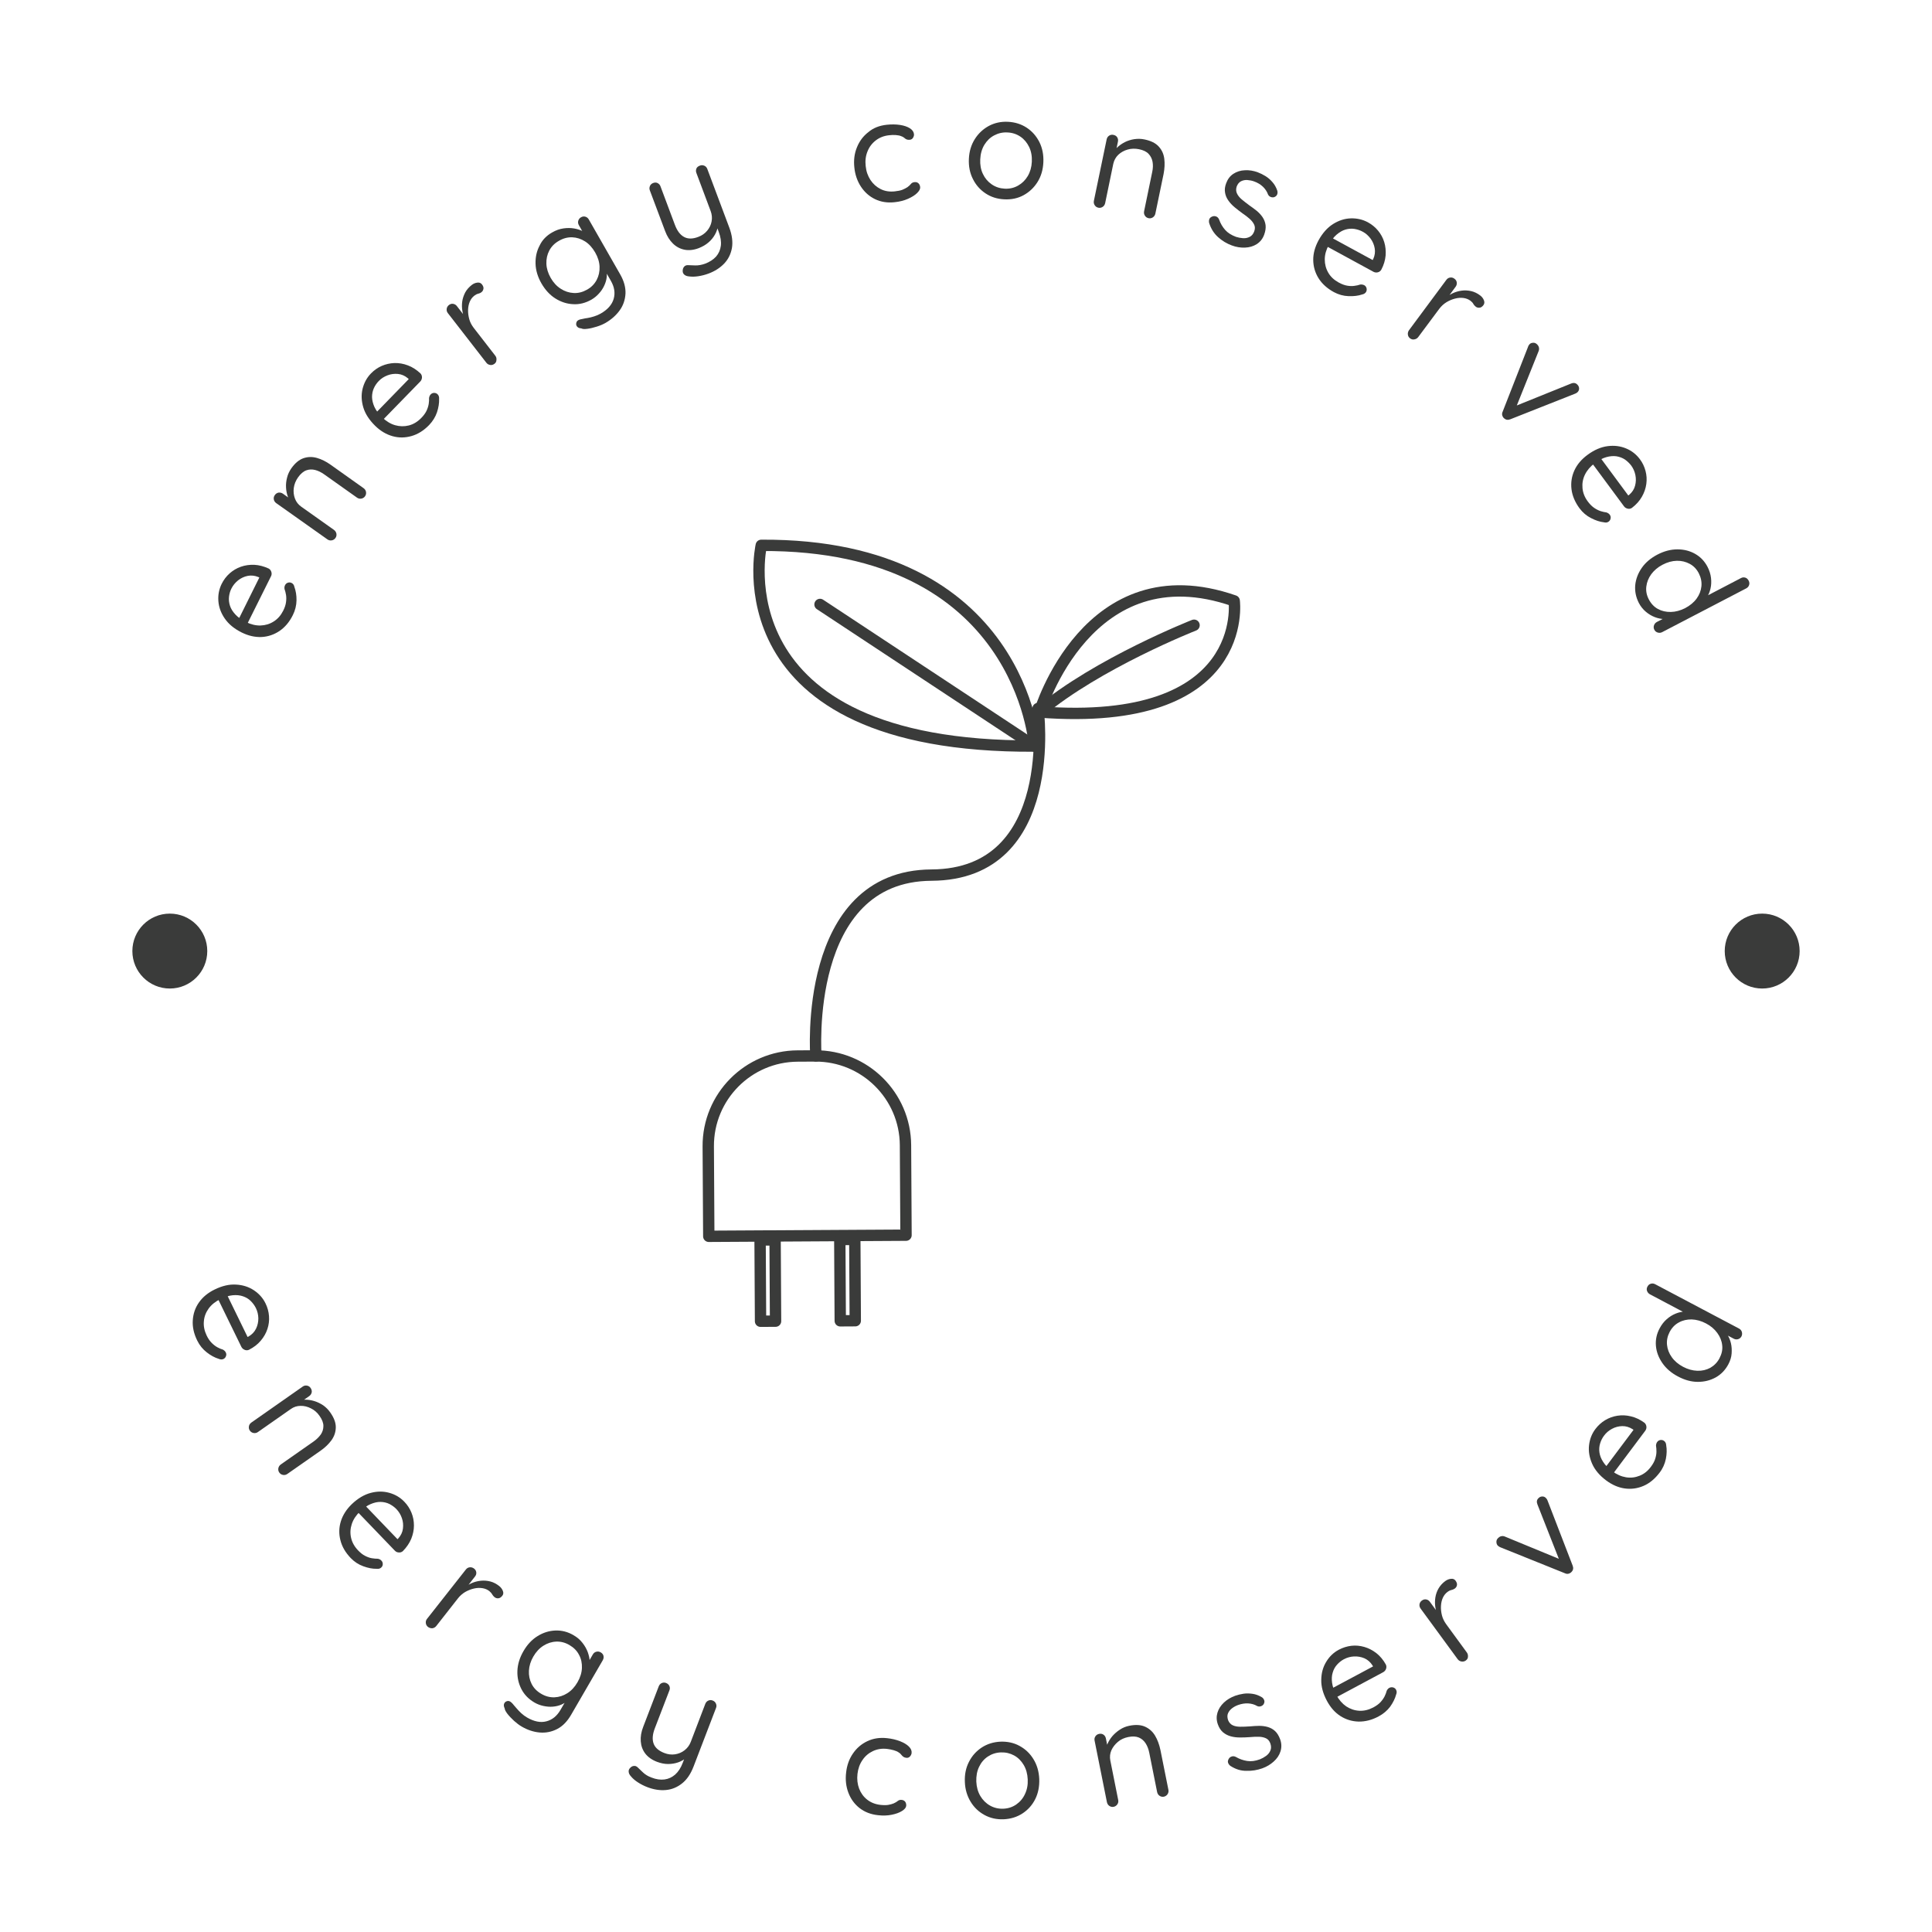 <svg xmlns="http://www.w3.org/2000/svg" xmlns:xlink="http://www.w3.org/1999/xlink" id="Layer_1" x="0px" y="0px" viewBox="0 0 221.28 221.28" style="enable-background:new 0 0 221.28 221.28;" xml:space="preserve">
<style type="text/css">
	.st0{fill:#3A3B3A;}
	.st1{fill:none;stroke:#3A3B3A;stroke-width:1.3;stroke-miterlimit:10;}
	.st2{fill:none;stroke:#3A3B3A;stroke-miterlimit:10;}
	.st3{fill:#3A3B3A;stroke:#3A3B3A;stroke-width:0.5;stroke-miterlimit:10;}
	.st4{fill:#3A3B3A;stroke:#3A3B3A;stroke-miterlimit:10;}
	.st5{fill:none;stroke:#3A3B3A;stroke-width:1.3;stroke-linecap:round;stroke-linejoin:round;stroke-miterlimit:10;}
</style>
<g>
	<circle class="st0" cx="19.45" cy="108.93" r="4.29"></circle>
	<circle class="st0" cx="201.83" cy="108.93" r="4.29"></circle>
	<g>
		<path class="st0" d="M33.54,70.45c-0.39,0.79-0.9,1.39-1.53,1.82c-0.63,0.42-1.31,0.65-2.06,0.69c-0.75,0.03-1.5-0.14-2.27-0.52    c-0.86-0.43-1.5-0.96-1.94-1.6c-0.44-0.64-0.68-1.31-0.73-2.01c-0.05-0.7,0.08-1.35,0.38-1.96c0.23-0.46,0.53-0.86,0.91-1.2    c0.38-0.33,0.8-0.59,1.29-0.76c0.48-0.17,1-0.24,1.54-0.22c0.54,0.03,1.09,0.17,1.65,0.43c0.15,0.09,0.25,0.22,0.3,0.39    c0.05,0.17,0.04,0.34-0.04,0.49l-2.9,5.82L27,71.59l2.82-5.68l0.09,0.34l-0.32-0.16c-0.42-0.17-0.83-0.21-1.23-0.13    s-0.77,0.26-1.09,0.51c-0.32,0.26-0.58,0.57-0.76,0.93c-0.15,0.29-0.24,0.61-0.28,0.95c-0.04,0.34,0,0.69,0.11,1.03    s0.32,0.68,0.62,1c0.29,0.32,0.7,0.6,1.21,0.86c0.57,0.28,1.13,0.42,1.68,0.4c0.55-0.02,1.05-0.17,1.5-0.46    c0.46-0.29,0.82-0.7,1.09-1.24c0.18-0.35,0.28-0.68,0.32-0.98c0.04-0.3,0.04-0.57,0-0.82c-0.04-0.25-0.1-0.47-0.17-0.67    c-0.03-0.17-0.01-0.32,0.06-0.45c0.07-0.14,0.17-0.23,0.32-0.28c0.15-0.05,0.29-0.04,0.43,0.03c0.17,0.08,0.28,0.24,0.32,0.46    c0.16,0.44,0.25,0.95,0.24,1.53C33.95,69.35,33.81,69.91,33.54,70.45z"></path>
		<path class="st0" d="M33.36,53.65c0.43-0.61,0.9-1,1.4-1.17c0.5-0.17,1.01-0.18,1.54-0.03c0.53,0.15,1.05,0.41,1.57,0.78    l3.77,2.68c0.15,0.11,0.25,0.25,0.28,0.43c0.03,0.18,0,0.34-0.11,0.5c-0.11,0.15-0.25,0.24-0.43,0.27    c-0.18,0.03-0.35-0.01-0.5-0.12l-3.75-2.66c-0.34-0.24-0.68-0.41-1.03-0.5c-0.35-0.09-0.69-0.08-1.02,0.04    c-0.33,0.12-0.65,0.39-0.94,0.8c-0.27,0.38-0.43,0.78-0.49,1.21c-0.06,0.43-0.01,0.84,0.13,1.22s0.38,0.69,0.72,0.93l3.75,2.66    c0.15,0.11,0.24,0.25,0.28,0.43c0.03,0.18,0,0.35-0.11,0.5c-0.11,0.15-0.25,0.24-0.43,0.27c-0.18,0.03-0.35-0.01-0.5-0.12    l-5.86-4.15c-0.15-0.11-0.24-0.25-0.27-0.43c-0.03-0.18,0.01-0.34,0.12-0.49c0.11-0.16,0.26-0.25,0.43-0.28    c0.17-0.02,0.34,0.02,0.49,0.12l0.95,0.68l0.11,0.48c-0.2-0.21-0.36-0.48-0.49-0.81c-0.12-0.33-0.19-0.68-0.21-1.06    c-0.02-0.38,0.02-0.75,0.12-1.13C32.97,54.32,33.14,53.97,33.36,53.65z"></path>
		<path class="st0" d="M49.15,48.68c-0.61,0.63-1.28,1.05-2.01,1.26c-0.73,0.21-1.45,0.22-2.17,0.02c-0.72-0.2-1.39-0.59-2-1.19    c-0.68-0.67-1.14-1.37-1.36-2.11c-0.22-0.74-0.25-1.45-0.08-2.14c0.17-0.68,0.49-1.27,0.96-1.75c0.36-0.37,0.77-0.66,1.23-0.86    c0.46-0.2,0.95-0.31,1.46-0.33c0.51-0.01,1.02,0.07,1.54,0.27c0.51,0.19,0.99,0.5,1.44,0.92c0.12,0.13,0.17,0.28,0.17,0.46    c-0.01,0.18-0.07,0.33-0.19,0.46l-4.54,4.66l-1.02-0.58l4.42-4.54l-0.02,0.35l-0.26-0.25c-0.34-0.29-0.72-0.46-1.14-0.5    c-0.41-0.04-0.81,0.01-1.2,0.16c-0.39,0.15-0.72,0.36-1,0.65c-0.23,0.24-0.42,0.51-0.56,0.82c-0.14,0.31-0.21,0.65-0.21,1.02    c0.01,0.36,0.1,0.74,0.28,1.14c0.18,0.39,0.48,0.79,0.89,1.19c0.46,0.44,0.95,0.74,1.47,0.89c0.53,0.15,1.05,0.16,1.57,0.03    c0.52-0.13,1-0.42,1.42-0.85c0.28-0.28,0.48-0.56,0.61-0.83c0.13-0.27,0.21-0.54,0.25-0.78s0.05-0.48,0.04-0.69    c0.03-0.17,0.09-0.31,0.19-0.41c0.11-0.11,0.24-0.17,0.39-0.17c0.16,0,0.29,0.05,0.4,0.16c0.13,0.13,0.19,0.31,0.17,0.53    c0.02,0.47-0.06,0.98-0.24,1.53C49.87,47.75,49.57,48.24,49.15,48.68z"></path>
		<path class="st0" d="M56.63,41.67c-0.15,0.11-0.31,0.16-0.49,0.13c-0.18-0.03-0.33-0.11-0.44-0.26l-4.4-5.67    c-0.12-0.15-0.16-0.31-0.14-0.49c0.02-0.18,0.11-0.32,0.25-0.44c0.16-0.12,0.32-0.17,0.49-0.14s0.32,0.11,0.43,0.26l1.33,1.72    l-0.37-0.15c-0.16-0.31-0.27-0.64-0.33-1c-0.06-0.36-0.07-0.72-0.02-1.09c0.05-0.36,0.17-0.71,0.34-1.04    c0.18-0.33,0.43-0.61,0.75-0.86c0.19-0.15,0.4-0.24,0.63-0.27c0.23-0.03,0.41,0.03,0.54,0.2c0.14,0.18,0.2,0.35,0.17,0.51    c-0.03,0.16-0.1,0.29-0.22,0.38c-0.11,0.09-0.24,0.15-0.38,0.18c-0.14,0.03-0.29,0.11-0.45,0.23c-0.22,0.17-0.39,0.39-0.51,0.67    c-0.12,0.28-0.19,0.6-0.2,0.96c-0.01,0.35,0.04,0.71,0.14,1.07s0.28,0.69,0.52,1l2.45,3.16c0.12,0.15,0.16,0.31,0.14,0.49    C56.86,41.41,56.78,41.56,56.63,41.67z"></path>
		<path class="st0" d="M63.26,26.61c0.42-0.24,0.84-0.39,1.28-0.45c0.43-0.06,0.84-0.06,1.23,0.01c0.39,0.07,0.72,0.18,1.01,0.33    s0.49,0.34,0.61,0.54l-0.38-0.01l-0.71-1.24c-0.09-0.16-0.12-0.33-0.07-0.5s0.15-0.31,0.31-0.4c0.17-0.1,0.34-0.12,0.51-0.07    c0.17,0.05,0.3,0.16,0.39,0.32l3.58,6.26c0.45,0.78,0.65,1.52,0.62,2.23c-0.04,0.7-0.25,1.34-0.66,1.91    c-0.41,0.57-0.95,1.05-1.62,1.44c-0.28,0.16-0.62,0.31-1.01,0.43c-0.39,0.12-0.75,0.21-1.08,0.25c-0.33,0.04-0.56,0.03-0.69-0.05    c-0.2-0.01-0.35-0.07-0.45-0.17s-0.15-0.22-0.14-0.36c0.02-0.19,0.09-0.32,0.23-0.4c0.13-0.08,0.33-0.13,0.59-0.17    c0.11-0.03,0.28-0.06,0.5-0.09s0.46-0.1,0.73-0.18c0.27-0.08,0.52-0.19,0.75-0.32c0.81-0.46,1.31-1.03,1.5-1.7    c0.19-0.67,0.08-1.35-0.32-2.05l-0.76-1.33l0.2-0.02c0.09,0.3,0.12,0.61,0.08,0.94s-0.14,0.65-0.29,0.97    c-0.15,0.32-0.35,0.62-0.61,0.9c-0.25,0.28-0.54,0.51-0.85,0.69c-0.67,0.38-1.36,0.56-2.08,0.52c-0.72-0.03-1.4-0.25-2.04-0.65    c-0.64-0.4-1.17-0.98-1.6-1.72c-0.43-0.75-0.66-1.51-0.68-2.27c-0.02-0.76,0.13-1.45,0.47-2.08C62.1,27.49,62.6,26.98,63.26,26.61    z M64.02,27.58c-0.5,0.28-0.86,0.65-1.11,1.12c-0.24,0.46-0.35,0.96-0.33,1.51c0.02,0.54,0.19,1.09,0.5,1.63    c0.3,0.52,0.68,0.94,1.14,1.23c0.46,0.3,0.95,0.46,1.48,0.49c0.52,0.03,1.03-0.1,1.53-0.38c0.5-0.28,0.86-0.65,1.11-1.12    c0.24-0.46,0.35-0.96,0.33-1.51c-0.02-0.54-0.19-1.09-0.5-1.63c-0.32-0.55-0.7-0.98-1.16-1.27c-0.46-0.29-0.95-0.45-1.46-0.47    C65.02,27.16,64.52,27.29,64.02,27.58z"></path>
		<path class="st0" d="M80.16,18.97c0.17-0.07,0.34-0.06,0.51,0.01c0.16,0.07,0.28,0.2,0.34,0.37l2.52,6.72    c0.32,0.86,0.42,1.64,0.3,2.34c-0.13,0.7-0.42,1.29-0.89,1.78c-0.47,0.49-1.06,0.87-1.78,1.14c-0.4,0.15-0.8,0.25-1.2,0.31    c-0.4,0.06-0.74,0.06-1.03,0.02c-0.23-0.02-0.41-0.08-0.54-0.19c-0.13-0.11-0.2-0.25-0.2-0.43c0-0.21,0.06-0.38,0.17-0.5    c0.11-0.12,0.26-0.18,0.44-0.17c0.19,0.01,0.47,0.02,0.83,0.03c0.36,0.01,0.74-0.06,1.13-0.2c0.53-0.2,0.95-0.48,1.26-0.82    c0.3-0.35,0.48-0.76,0.54-1.23c0.06-0.47-0.02-1-0.24-1.59l-0.41-1.1l0.33,0.32c-0.04,0.38-0.16,0.74-0.35,1.08    c-0.19,0.34-0.44,0.65-0.75,0.91c-0.31,0.27-0.68,0.48-1.11,0.65c-0.58,0.22-1.13,0.28-1.63,0.18c-0.5-0.1-0.94-0.33-1.32-0.7    c-0.38-0.37-0.68-0.84-0.9-1.43l-1.75-4.66c-0.07-0.17-0.06-0.34,0.01-0.51c0.07-0.16,0.2-0.28,0.37-0.34    c0.18-0.07,0.36-0.07,0.51,0.01s0.27,0.2,0.33,0.38l1.64,4.38c0.26,0.7,0.61,1.17,1.06,1.41c0.44,0.24,0.99,0.24,1.63-0.01    c0.41-0.15,0.75-0.39,1.01-0.7c0.26-0.31,0.44-0.67,0.51-1.06c0.08-0.4,0.04-0.79-0.1-1.18l-1.64-4.38c-0.07-0.17-0.06-0.34,0-0.5    S79.97,19.04,80.16,18.97z"></path>
		<path class="st0" d="M101.56,14.29c0.56-0.06,1.07-0.05,1.53,0.02s0.83,0.2,1.12,0.38c0.28,0.18,0.44,0.4,0.47,0.66    c0.02,0.14-0.02,0.28-0.1,0.42s-0.21,0.22-0.38,0.24c-0.14,0.01-0.26,0-0.36-0.04c-0.1-0.04-0.19-0.11-0.28-0.19    c-0.09-0.08-0.21-0.14-0.36-0.19c-0.14-0.06-0.34-0.1-0.59-0.12c-0.25-0.02-0.51-0.01-0.77,0.02c-0.59,0.06-1.1,0.26-1.53,0.59    c-0.43,0.33-0.75,0.75-0.95,1.26c-0.21,0.51-0.28,1.07-0.21,1.68c0.06,0.61,0.25,1.14,0.55,1.6c0.3,0.45,0.69,0.8,1.17,1.04    c0.48,0.24,1.01,0.32,1.6,0.26c0.38-0.04,0.68-0.1,0.9-0.19s0.4-0.19,0.56-0.29c0.17-0.13,0.31-0.25,0.4-0.37    c0.09-0.12,0.23-0.19,0.42-0.21c0.19-0.02,0.33,0.03,0.45,0.14c0.11,0.11,0.17,0.25,0.19,0.43c0.02,0.2-0.09,0.42-0.34,0.67    c-0.25,0.25-0.6,0.47-1.05,0.67c-0.45,0.2-0.96,0.33-1.54,0.39c-0.83,0.09-1.58-0.03-2.24-0.35c-0.66-0.32-1.2-0.8-1.62-1.44    c-0.41-0.63-0.67-1.37-0.75-2.2c-0.09-0.83,0.01-1.6,0.3-2.3c0.28-0.7,0.72-1.29,1.31-1.74    C100.02,14.65,100.73,14.38,101.56,14.29z"></path>
		<path class="st0" d="M119.5,18.59c-0.04,0.86-0.26,1.61-0.67,2.26s-0.94,1.15-1.6,1.51s-1.4,0.51-2.21,0.47    c-0.8-0.04-1.51-0.26-2.14-0.68c-0.62-0.41-1.11-0.96-1.45-1.65c-0.35-0.69-0.5-1.46-0.46-2.31c0.04-0.86,0.27-1.61,0.68-2.26    c0.41-0.65,0.95-1.15,1.61-1.51c0.66-0.35,1.39-0.51,2.19-0.47c0.81,0.04,1.53,0.27,2.15,0.68c0.62,0.41,1.1,0.96,1.45,1.65    C119.39,16.97,119.54,17.74,119.5,18.59z M118.18,18.53c0.03-0.64-0.07-1.2-0.31-1.7c-0.24-0.49-0.57-0.89-1-1.18    s-0.93-0.46-1.49-0.48c-0.55-0.03-1.05,0.09-1.52,0.34s-0.83,0.61-1.12,1.08c-0.28,0.47-0.44,1.02-0.47,1.66    c-0.03,0.62,0.07,1.19,0.31,1.68c0.23,0.49,0.57,0.89,1.01,1.19c0.44,0.3,0.93,0.46,1.48,0.49c0.56,0.03,1.07-0.09,1.53-0.35    c0.46-0.26,0.83-0.62,1.11-1.09S118.15,19.15,118.18,18.53z"></path>
		<path class="st0" d="M131.08,15.97c0.73,0.15,1.28,0.42,1.63,0.81c0.36,0.39,0.57,0.85,0.64,1.4c0.07,0.54,0.04,1.12-0.08,1.75    l-0.94,4.53c-0.04,0.18-0.13,0.33-0.28,0.43c-0.15,0.1-0.32,0.14-0.5,0.1c-0.18-0.04-0.32-0.13-0.42-0.29    c-0.1-0.15-0.13-0.32-0.09-0.51l0.93-4.5c0.09-0.41,0.1-0.79,0.04-1.14s-0.21-0.66-0.45-0.92c-0.24-0.26-0.61-0.44-1.11-0.54    c-0.45-0.09-0.89-0.08-1.3,0.04c-0.42,0.12-0.77,0.32-1.07,0.6c-0.29,0.28-0.48,0.63-0.57,1.03l-0.93,4.5    c-0.04,0.18-0.13,0.33-0.28,0.43c-0.15,0.1-0.32,0.14-0.5,0.1s-0.32-0.13-0.42-0.29c-0.1-0.15-0.13-0.32-0.09-0.51l1.46-7.03    c0.04-0.18,0.13-0.32,0.28-0.42s0.32-0.13,0.5-0.09c0.19,0.04,0.34,0.13,0.43,0.28s0.12,0.31,0.08,0.5l-0.24,1.15l-0.4,0.29    c0.11-0.27,0.29-0.52,0.55-0.77c0.25-0.24,0.55-0.45,0.88-0.62c0.34-0.17,0.7-0.28,1.08-0.34    C130.31,15.88,130.7,15.89,131.08,15.97z"></path>
		<path class="st0" d="M138.49,25.54c-0.04-0.17-0.03-0.32,0.03-0.47c0.07-0.14,0.2-0.24,0.41-0.3c0.13-0.03,0.26-0.02,0.4,0.04    c0.13,0.06,0.23,0.17,0.3,0.34c0.16,0.45,0.39,0.84,0.69,1.18c0.3,0.34,0.71,0.6,1.25,0.8c0.25,0.08,0.51,0.13,0.79,0.15    c0.27,0.02,0.53-0.03,0.77-0.15c0.24-0.12,0.41-0.33,0.52-0.63c0.11-0.29,0.1-0.55-0.01-0.78c-0.11-0.23-0.29-0.46-0.53-0.67    s-0.51-0.42-0.81-0.62c-0.3-0.22-0.6-0.45-0.89-0.69c-0.29-0.24-0.53-0.5-0.72-0.77c-0.2-0.28-0.33-0.58-0.38-0.91    c-0.06-0.33-0.02-0.69,0.13-1.08c0.17-0.46,0.44-0.82,0.82-1.07c0.38-0.25,0.82-0.39,1.31-0.41c0.5-0.03,1,0.05,1.5,0.24    c0.29,0.11,0.58,0.25,0.87,0.43s0.56,0.41,0.79,0.68c0.24,0.27,0.42,0.58,0.55,0.95c0.05,0.14,0.06,0.29,0.01,0.44    c-0.05,0.16-0.17,0.27-0.35,0.34c-0.14,0.04-0.28,0.03-0.42-0.03c-0.14-0.06-0.23-0.16-0.29-0.28c-0.12-0.34-0.32-0.63-0.59-0.89    c-0.27-0.26-0.61-0.46-1-0.6c-0.25-0.09-0.5-0.14-0.77-0.16c-0.26-0.02-0.51,0.03-0.73,0.14s-0.39,0.32-0.5,0.61    c-0.09,0.28-0.08,0.54,0.03,0.78c0.11,0.24,0.29,0.47,0.55,0.69c0.26,0.22,0.55,0.44,0.87,0.68c0.3,0.2,0.58,0.42,0.85,0.63    c0.26,0.22,0.49,0.46,0.67,0.73c0.18,0.27,0.29,0.56,0.34,0.89c0.04,0.33-0.01,0.7-0.16,1.11c-0.17,0.47-0.46,0.83-0.85,1.08    c-0.39,0.25-0.84,0.38-1.35,0.4c-0.5,0.02-1.01-0.06-1.51-0.25c-0.57-0.21-1.09-0.52-1.56-0.94    C139.04,26.74,138.7,26.2,138.49,25.54z"></path>
		<path class="st0" d="M152.78,33.46c-0.77-0.42-1.36-0.95-1.76-1.59c-0.4-0.64-0.6-1.34-0.61-2.08c-0.01-0.75,0.2-1.5,0.6-2.25    c0.46-0.84,1.01-1.46,1.67-1.88c0.66-0.41,1.33-0.63,2.04-0.65c0.7-0.02,1.35,0.13,1.95,0.45c0.45,0.25,0.84,0.56,1.16,0.95    c0.32,0.39,0.56,0.82,0.71,1.31c0.15,0.49,0.2,1.01,0.16,1.55c-0.05,0.54-0.21,1.09-0.5,1.63c-0.09,0.15-0.23,0.25-0.4,0.29    c-0.17,0.04-0.34,0.02-0.49-0.06l-5.71-3.11l0.28-1.14l5.57,3.03l-0.34,0.08l0.17-0.32c0.19-0.41,0.24-0.82,0.17-1.23    c-0.07-0.41-0.23-0.78-0.47-1.11c-0.25-0.33-0.54-0.6-0.9-0.79c-0.29-0.16-0.6-0.26-0.94-0.32c-0.34-0.05-0.68-0.03-1.03,0.07    c-0.35,0.1-0.69,0.3-1.02,0.58c-0.33,0.28-0.63,0.68-0.9,1.18c-0.3,0.56-0.46,1.11-0.46,1.66c0,0.55,0.13,1.05,0.4,1.52    c0.27,0.47,0.67,0.84,1.2,1.13c0.35,0.19,0.67,0.31,0.97,0.36c0.3,0.05,0.57,0.06,0.82,0.02c0.25-0.03,0.47-0.08,0.67-0.15    c0.17-0.02,0.32,0.01,0.45,0.07c0.14,0.07,0.22,0.18,0.27,0.33c0.04,0.15,0.03,0.29-0.04,0.43c-0.09,0.16-0.25,0.27-0.47,0.31    c-0.44,0.15-0.95,0.21-1.54,0.19C153.86,33.9,153.31,33.74,152.78,33.46z"></path>
		<path class="st0" d="M161.51,38.76c-0.15-0.11-0.24-0.26-0.26-0.44c-0.02-0.18,0.02-0.35,0.13-0.5l4.28-5.77    c0.11-0.15,0.26-0.24,0.43-0.26c0.18-0.03,0.34,0.02,0.49,0.13c0.16,0.12,0.25,0.26,0.27,0.44c0.02,0.17-0.02,0.33-0.13,0.48    l-1.29,1.75l0.05-0.4c0.25-0.23,0.55-0.43,0.88-0.59c0.33-0.16,0.68-0.26,1.04-0.31c0.36-0.05,0.73-0.03,1.09,0.05    c0.36,0.08,0.71,0.25,1.03,0.49c0.19,0.14,0.34,0.32,0.43,0.54c0.09,0.21,0.08,0.4-0.04,0.57c-0.14,0.19-0.29,0.29-0.45,0.3    c-0.16,0.02-0.31-0.02-0.43-0.11c-0.11-0.09-0.21-0.19-0.28-0.32c-0.07-0.13-0.18-0.25-0.34-0.37c-0.22-0.16-0.48-0.27-0.79-0.31    c-0.3-0.04-0.63-0.02-0.97,0.07c-0.35,0.09-0.68,0.23-0.99,0.42c-0.32,0.2-0.59,0.45-0.83,0.77l-2.39,3.21    c-0.11,0.15-0.26,0.24-0.44,0.27C161.83,38.91,161.66,38.87,161.51,38.76z"></path>
		<path class="st0" d="M176.07,39.46c0.09,0.09,0.16,0.21,0.19,0.34c0.03,0.14,0.02,0.27-0.03,0.4l-2.6,6.48l-0.28-0.09l6.59-2.66    c0.29-0.12,0.54-0.08,0.73,0.13c0.12,0.12,0.18,0.26,0.19,0.42c0.01,0.16-0.05,0.3-0.16,0.42c-0.05,0.05-0.1,0.09-0.15,0.12    c-0.05,0.03-0.11,0.06-0.15,0.07l-7.41,2.93c-0.28,0.11-0.52,0.07-0.71-0.1c-0.11-0.09-0.18-0.21-0.22-0.35    c-0.04-0.14-0.02-0.28,0.05-0.43l2.9-7.41c0.01-0.05,0.04-0.09,0.06-0.15c0.03-0.05,0.07-0.1,0.12-0.16    c0.1-0.1,0.24-0.16,0.41-0.16C175.76,39.24,175.92,39.31,176.07,39.46z"></path>
		<path class="st0" d="M180.91,58.22c-0.52-0.71-0.83-1.44-0.92-2.19c-0.09-0.75,0.02-1.47,0.33-2.15c0.31-0.68,0.81-1.27,1.5-1.78    c0.77-0.57,1.54-0.9,2.3-1c0.77-0.1,1.47-0.01,2.12,0.26s1.17,0.68,1.58,1.23c0.31,0.41,0.52,0.86,0.65,1.35    c0.13,0.49,0.16,0.98,0.09,1.49c-0.07,0.51-0.24,1-0.51,1.47c-0.27,0.47-0.65,0.9-1.14,1.27c-0.15,0.1-0.31,0.13-0.48,0.09    s-0.32-0.12-0.42-0.26l-3.87-5.23l0.74-0.91l3.77,5.1l-0.34-0.07l0.29-0.22c0.34-0.29,0.57-0.64,0.67-1.04    c0.11-0.4,0.12-0.8,0.04-1.21c-0.08-0.4-0.24-0.77-0.48-1.1c-0.2-0.26-0.44-0.49-0.72-0.69c-0.29-0.19-0.61-0.31-0.97-0.37    c-0.36-0.05-0.75-0.02-1.17,0.1c-0.42,0.12-0.86,0.35-1.32,0.69c-0.51,0.38-0.88,0.82-1.12,1.31c-0.24,0.49-0.33,1.01-0.28,1.55    c0.05,0.54,0.25,1.05,0.61,1.53c0.24,0.32,0.48,0.56,0.73,0.73c0.25,0.17,0.49,0.29,0.73,0.37c0.24,0.08,0.46,0.12,0.67,0.15    c0.17,0.06,0.29,0.14,0.38,0.26c0.09,0.12,0.13,0.26,0.1,0.42c-0.02,0.15-0.1,0.28-0.22,0.37c-0.15,0.11-0.33,0.14-0.55,0.08    c-0.46-0.05-0.95-0.21-1.47-0.48C181.71,59.08,181.27,58.7,180.91,58.22z"></path>
		<path class="st0" d="M200.28,66.5c0.09,0.17,0.11,0.35,0.05,0.51c-0.05,0.17-0.17,0.29-0.33,0.38l-9.62,5.01    c-0.17,0.09-0.34,0.1-0.51,0.05c-0.17-0.05-0.31-0.16-0.39-0.32c-0.09-0.17-0.1-0.33-0.04-0.51c0.06-0.17,0.17-0.3,0.34-0.39    l1.39-0.72l0.25,0.22c-0.23,0.12-0.52,0.18-0.85,0.17c-0.33-0.01-0.68-0.08-1.04-0.22c-0.36-0.14-0.7-0.34-1.02-0.61    c-0.32-0.27-0.59-0.6-0.8-1c-0.34-0.66-0.48-1.34-0.42-2.05c0.07-0.7,0.32-1.36,0.75-1.98c0.43-0.62,1.03-1.12,1.79-1.52    c0.77-0.4,1.53-0.6,2.29-0.6c0.75,0,1.43,0.17,2.04,0.52c0.61,0.35,1.08,0.84,1.42,1.5c0.21,0.41,0.34,0.83,0.39,1.25    c0.05,0.43,0.03,0.84-0.06,1.23c-0.09,0.39-0.24,0.74-0.44,1.04c-0.2,0.3-0.45,0.52-0.73,0.67l-0.11-0.43l4.77-2.49    c0.17-0.09,0.33-0.1,0.5-0.05S200.19,66.34,200.28,66.5z M188.84,68.64c0.26,0.5,0.61,0.87,1.05,1.11    c0.44,0.24,0.93,0.35,1.48,0.34c0.54-0.01,1.09-0.16,1.64-0.44c0.55-0.29,0.99-0.65,1.31-1.09c0.32-0.44,0.5-0.91,0.55-1.41    s-0.05-1-0.3-1.49c-0.25-0.48-0.59-0.84-1.04-1.08s-0.93-0.36-1.47-0.35c-0.54,0.01-1.09,0.16-1.64,0.45    c-0.54,0.28-0.96,0.64-1.29,1.08c-0.32,0.44-0.51,0.91-0.57,1.42C188.5,67.67,188.59,68.16,188.84,68.64z"></path>
	</g>
	<g>
		<path class="st0" d="M22.59,153.54c-0.39-0.79-0.56-1.56-0.51-2.32c0.05-0.76,0.28-1.44,0.71-2.05c0.43-0.61,1.03-1.11,1.8-1.48    c0.86-0.42,1.67-0.61,2.45-0.56c0.77,0.04,1.45,0.26,2.04,0.65c0.58,0.39,1.03,0.88,1.33,1.5c0.23,0.46,0.36,0.95,0.4,1.45    s-0.02,1-0.18,1.48c-0.16,0.49-0.42,0.94-0.77,1.35c-0.35,0.42-0.8,0.76-1.35,1.04c-0.16,0.07-0.33,0.07-0.49,0    c-0.17-0.07-0.29-0.18-0.37-0.33l-2.85-5.84l0.89-0.77l2.78,5.7l-0.32-0.13l0.33-0.16c0.39-0.23,0.67-0.53,0.85-0.9    c0.18-0.37,0.26-0.77,0.26-1.18c-0.01-0.41-0.1-0.8-0.28-1.17c-0.15-0.3-0.34-0.56-0.59-0.81s-0.54-0.42-0.89-0.54    c-0.35-0.12-0.73-0.16-1.17-0.12c-0.43,0.04-0.9,0.19-1.42,0.44c-0.57,0.28-1.02,0.64-1.34,1.08c-0.32,0.44-0.51,0.93-0.55,1.47    c-0.05,0.54,0.06,1.08,0.32,1.62c0.17,0.36,0.37,0.64,0.58,0.85c0.21,0.21,0.43,0.38,0.65,0.5c0.22,0.12,0.43,0.21,0.64,0.27    c0.15,0.09,0.26,0.19,0.32,0.32c0.07,0.14,0.08,0.28,0.02,0.43c-0.05,0.15-0.15,0.25-0.28,0.32c-0.17,0.08-0.35,0.07-0.56-0.02    c-0.45-0.14-0.9-0.38-1.36-0.74C23.22,154.53,22.86,154.09,22.59,153.54z"></path>
		<path class="st0" d="M37.83,161.78c0.43,0.61,0.64,1.18,0.63,1.71c-0.01,0.53-0.17,1.01-0.49,1.46c-0.32,0.44-0.74,0.85-1.26,1.21    l-3.79,2.65c-0.15,0.11-0.32,0.15-0.5,0.12c-0.18-0.03-0.32-0.12-0.43-0.27c-0.11-0.15-0.14-0.32-0.11-0.5    c0.04-0.18,0.13-0.32,0.28-0.43l3.76-2.63c0.34-0.24,0.61-0.51,0.82-0.8c0.2-0.29,0.3-0.62,0.3-0.98s-0.15-0.74-0.44-1.15    c-0.26-0.38-0.59-0.67-0.98-0.86c-0.39-0.2-0.78-0.3-1.19-0.29c-0.41,0-0.78,0.12-1.12,0.36l-3.76,2.63    c-0.15,0.11-0.32,0.15-0.5,0.12c-0.18-0.03-0.32-0.12-0.43-0.27c-0.11-0.15-0.14-0.32-0.11-0.5s0.13-0.32,0.28-0.43l5.88-4.12    c0.15-0.11,0.32-0.14,0.49-0.11c0.17,0.03,0.32,0.12,0.42,0.28c0.11,0.16,0.15,0.33,0.12,0.5c-0.04,0.17-0.13,0.31-0.28,0.42    l-0.96,0.67L34,160.5c0.27-0.12,0.57-0.18,0.93-0.19c0.35,0,0.71,0.05,1.07,0.16c0.36,0.11,0.7,0.28,1.02,0.49    C37.33,161.18,37.61,161.46,37.83,161.78z"></path>
		<path class="st0" d="M40.18,178.46c-0.61-0.63-1.01-1.32-1.19-2.05c-0.19-0.73-0.17-1.46,0.05-2.17c0.22-0.71,0.64-1.37,1.25-1.96    c0.69-0.66,1.41-1.09,2.16-1.29s1.46-0.2,2.14-0.01c0.68,0.19,1.25,0.53,1.72,1.02c0.36,0.37,0.63,0.79,0.82,1.26    c0.19,0.47,0.28,0.95,0.28,1.47c0,0.51-0.11,1.02-0.31,1.52c-0.21,0.5-0.53,0.97-0.96,1.41c-0.13,0.11-0.29,0.17-0.47,0.15    c-0.18-0.01-0.33-0.08-0.45-0.21l-4.51-4.69l0.61-1l4.39,4.57l-0.35-0.03l0.26-0.25c0.3-0.34,0.48-0.71,0.53-1.12    c0.05-0.41,0.02-0.81-0.12-1.2c-0.13-0.39-0.34-0.73-0.62-1.03c-0.23-0.24-0.5-0.43-0.8-0.59c-0.31-0.15-0.64-0.23-1.01-0.24    c-0.37-0.01-0.75,0.08-1.15,0.25c-0.4,0.17-0.8,0.45-1.22,0.85c-0.46,0.44-0.77,0.92-0.94,1.44c-0.17,0.52-0.2,1.04-0.08,1.57    c0.12,0.53,0.39,1.01,0.8,1.44c0.27,0.28,0.54,0.5,0.81,0.63c0.27,0.14,0.53,0.23,0.77,0.27c0.25,0.04,0.48,0.06,0.69,0.06    c0.17,0.03,0.3,0.1,0.4,0.21c0.11,0.11,0.16,0.24,0.16,0.4c0,0.16-0.06,0.29-0.17,0.39c-0.13,0.13-0.31,0.18-0.54,0.15    c-0.47,0.01-0.97-0.09-1.52-0.29S40.6,178.89,40.18,178.46z"></path>
		<path class="st0" d="M49.02,186.34c-0.15-0.12-0.23-0.26-0.25-0.45c-0.02-0.18,0.03-0.35,0.15-0.49l4.44-5.64    c0.12-0.15,0.26-0.23,0.44-0.25c0.18-0.02,0.34,0.03,0.49,0.14c0.16,0.12,0.24,0.27,0.26,0.44s-0.03,0.33-0.15,0.48l-1.34,1.71    l0.06-0.39c0.26-0.23,0.56-0.41,0.89-0.56s0.68-0.24,1.05-0.28c0.37-0.04,0.73-0.01,1.09,0.08c0.36,0.09,0.7,0.27,1.02,0.52    c0.19,0.15,0.33,0.33,0.42,0.55c0.09,0.22,0.07,0.41-0.06,0.57c-0.14,0.18-0.3,0.28-0.46,0.29c-0.16,0.01-0.3-0.03-0.43-0.13    c-0.11-0.09-0.2-0.2-0.27-0.32c-0.07-0.13-0.18-0.25-0.33-0.38c-0.22-0.17-0.48-0.28-0.78-0.33c-0.3-0.05-0.63-0.04-0.97,0.04    c-0.35,0.08-0.68,0.21-1,0.39c-0.32,0.19-0.61,0.44-0.85,0.75l-2.47,3.15c-0.12,0.15-0.26,0.23-0.44,0.26    C49.33,186.5,49.17,186.45,49.02,186.34z"></path>
		<path class="st0" d="M65.68,187.28c0.42,0.24,0.76,0.53,1.03,0.88c0.27,0.34,0.47,0.7,0.61,1.07c0.13,0.37,0.21,0.72,0.22,1.04    c0.01,0.32-0.05,0.59-0.17,0.8l-0.19-0.34l0.72-1.24c0.09-0.16,0.23-0.27,0.4-0.31c0.17-0.05,0.34-0.02,0.5,0.07    c0.17,0.1,0.28,0.23,0.32,0.4c0.04,0.17,0.01,0.33-0.08,0.5l-3.62,6.24c-0.45,0.78-0.99,1.33-1.62,1.65    c-0.63,0.32-1.29,0.45-1.99,0.39c-0.7-0.06-1.39-0.29-2.06-0.68c-0.29-0.17-0.58-0.39-0.88-0.66c-0.3-0.28-0.56-0.55-0.76-0.81    c-0.2-0.26-0.3-0.47-0.31-0.62c-0.09-0.18-0.11-0.34-0.08-0.47c0.04-0.14,0.12-0.24,0.24-0.31c0.17-0.08,0.32-0.08,0.46,0    c0.13,0.08,0.28,0.22,0.44,0.43c0.08,0.08,0.19,0.21,0.33,0.38c0.14,0.17,0.32,0.35,0.52,0.54c0.21,0.19,0.43,0.35,0.65,0.48    c0.81,0.47,1.55,0.62,2.22,0.44c0.67-0.17,1.21-0.61,1.61-1.3l0.77-1.32l0.12,0.16c-0.21,0.23-0.47,0.41-0.77,0.54    c-0.3,0.13-0.63,0.21-0.99,0.24c-0.35,0.03-0.71,0-1.08-0.08c-0.37-0.08-0.71-0.21-1.02-0.39c-0.67-0.39-1.17-0.9-1.5-1.54    c-0.33-0.64-0.49-1.34-0.46-2.09c0.03-0.76,0.26-1.51,0.69-2.25c0.43-0.75,0.97-1.33,1.62-1.73c0.64-0.4,1.32-0.61,2.03-0.64    C64.34,186.72,65.03,186.9,65.68,187.28z M65.23,188.42c-0.49-0.29-1-0.42-1.52-0.4c-0.52,0.02-1.01,0.18-1.47,0.47    c-0.46,0.29-0.85,0.71-1.16,1.25c-0.3,0.52-0.47,1.06-0.5,1.61c-0.03,0.55,0.08,1.06,0.31,1.52c0.24,0.47,0.6,0.84,1.1,1.13    c0.49,0.29,1,0.42,1.52,0.4c0.52-0.02,1.01-0.18,1.47-0.47c0.46-0.29,0.85-0.71,1.16-1.25c0.32-0.55,0.49-1.1,0.51-1.64    c0.02-0.54-0.08-1.05-0.33-1.5C66.09,189.08,65.72,188.71,65.23,188.42z"></path>
		<path class="st0" d="M81.63,194.77c0.17,0.07,0.3,0.18,0.37,0.35c0.07,0.16,0.08,0.33,0.01,0.5l-2.57,6.7    c-0.33,0.86-0.77,1.51-1.33,1.95c-0.56,0.44-1.17,0.69-1.85,0.75s-1.37-0.05-2.09-0.32c-0.4-0.15-0.77-0.34-1.11-0.56    c-0.34-0.22-0.6-0.45-0.78-0.67c-0.16-0.17-0.25-0.33-0.27-0.5c-0.03-0.17,0.02-0.32,0.13-0.45c0.14-0.16,0.3-0.25,0.46-0.26    c0.17-0.02,0.31,0.04,0.44,0.17c0.14,0.13,0.34,0.33,0.6,0.57c0.26,0.25,0.59,0.45,0.98,0.59c0.53,0.21,1.03,0.28,1.49,0.22    c0.46-0.06,0.86-0.25,1.22-0.56c0.36-0.32,0.65-0.77,0.87-1.35l0.42-1.09l0.04,0.46c-0.29,0.26-0.61,0.45-0.98,0.58    c-0.37,0.13-0.76,0.19-1.17,0.19c-0.41,0-0.83-0.09-1.26-0.25c-0.58-0.22-1.03-0.54-1.34-0.94c-0.31-0.41-0.48-0.87-0.52-1.4    c-0.04-0.53,0.05-1.08,0.28-1.67l1.78-4.64c0.07-0.17,0.18-0.3,0.34-0.37c0.16-0.07,0.33-0.08,0.5-0.01    c0.18,0.07,0.31,0.19,0.38,0.35c0.07,0.16,0.07,0.33,0,0.5L75,197.95c-0.27,0.7-0.31,1.28-0.14,1.75    c0.17,0.47,0.58,0.83,1.23,1.08c0.41,0.16,0.82,0.21,1.22,0.15c0.4-0.06,0.77-0.21,1.09-0.46c0.32-0.25,0.56-0.56,0.71-0.95    l1.67-4.37c0.07-0.17,0.18-0.3,0.34-0.37C81.28,194.7,81.45,194.7,81.63,194.77z"></path>
		<path class="st0" d="M101.6,199.08c0.56,0.06,1.05,0.18,1.49,0.35c0.43,0.17,0.77,0.37,1.01,0.61s0.34,0.48,0.31,0.75    c-0.02,0.14-0.08,0.27-0.19,0.39c-0.11,0.12-0.25,0.17-0.42,0.15c-0.14-0.02-0.26-0.06-0.34-0.12c-0.09-0.07-0.17-0.15-0.24-0.24    c-0.07-0.1-0.17-0.19-0.31-0.27c-0.12-0.09-0.31-0.17-0.55-0.24c-0.25-0.07-0.5-0.12-0.76-0.15c-0.59-0.07-1.13,0.02-1.62,0.25    c-0.49,0.23-0.89,0.57-1.2,1.03c-0.31,0.45-0.5,0.98-0.57,1.59c-0.07,0.61,0,1.17,0.19,1.68c0.2,0.51,0.5,0.93,0.92,1.26    c0.42,0.33,0.92,0.53,1.51,0.6c0.38,0.04,0.69,0.04,0.92,0c0.23-0.04,0.43-0.1,0.61-0.17c0.2-0.09,0.35-0.18,0.47-0.28    c0.12-0.1,0.27-0.14,0.45-0.12c0.18,0.02,0.32,0.1,0.41,0.23c0.08,0.13,0.12,0.28,0.1,0.46c-0.02,0.2-0.18,0.39-0.48,0.58    c-0.3,0.19-0.68,0.33-1.17,0.43c-0.48,0.1-1.01,0.12-1.59,0.05c-0.83-0.09-1.53-0.37-2.11-0.82c-0.58-0.46-1-1.04-1.27-1.75    c-0.27-0.71-0.36-1.48-0.26-2.31c0.09-0.83,0.35-1.56,0.78-2.18c0.43-0.63,0.98-1.1,1.66-1.42S100.77,198.99,101.6,199.08z"></path>
		<path class="st0" d="M119.03,203.75c0.03,0.86-0.12,1.63-0.46,2.31s-0.83,1.23-1.46,1.64c-0.63,0.41-1.34,0.63-2.16,0.67    c-0.8,0.03-1.53-0.13-2.19-0.49c-0.66-0.36-1.19-0.86-1.59-1.52s-0.63-1.41-0.66-2.26c-0.04-0.86,0.12-1.63,0.47-2.31    c0.35-0.69,0.84-1.23,1.46-1.64c0.63-0.41,1.34-0.63,2.14-0.67c0.81-0.03,1.55,0.13,2.2,0.49c0.66,0.36,1.19,0.86,1.59,1.52    C118.77,202.14,118.99,202.89,119.03,203.75z M117.71,203.81c-0.03-0.64-0.18-1.19-0.46-1.66c-0.28-0.47-0.64-0.84-1.1-1.09    c-0.46-0.25-0.96-0.37-1.52-0.35c-0.55,0.02-1.04,0.18-1.48,0.47c-0.44,0.29-0.78,0.69-1.01,1.18c-0.24,0.49-0.34,1.06-0.32,1.69    c0.03,0.63,0.18,1.17,0.46,1.65c0.28,0.47,0.65,0.84,1.11,1.1c0.46,0.26,0.97,0.38,1.51,0.36c0.56-0.02,1.05-0.18,1.49-0.48    c0.43-0.3,0.77-0.69,1-1.19C117.63,204.99,117.74,204.43,117.71,203.81z"></path>
		<path class="st0" d="M129.34,197.66c0.73-0.15,1.34-0.11,1.82,0.11c0.48,0.22,0.86,0.56,1.14,1.03c0.28,0.47,0.48,1.02,0.61,1.64    l0.91,4.54c0.04,0.18,0.01,0.35-0.09,0.51c-0.1,0.15-0.24,0.25-0.42,0.29c-0.18,0.04-0.35,0-0.5-0.1    c-0.15-0.1-0.24-0.25-0.28-0.43l-0.9-4.5c-0.08-0.41-0.22-0.77-0.41-1.07c-0.19-0.3-0.45-0.53-0.77-0.67    c-0.33-0.14-0.74-0.16-1.23-0.06c-0.45,0.09-0.85,0.27-1.18,0.55s-0.58,0.6-0.75,0.97c-0.16,0.37-0.2,0.77-0.12,1.17l0.9,4.51    c0.04,0.18,0.01,0.35-0.09,0.5c-0.1,0.15-0.24,0.25-0.42,0.29c-0.18,0.04-0.35,0-0.5-0.1c-0.15-0.1-0.24-0.25-0.28-0.43    l-1.41-7.04c-0.04-0.18-0.01-0.35,0.09-0.5c0.1-0.15,0.24-0.24,0.42-0.28c0.19-0.04,0.36-0.01,0.51,0.09    c0.14,0.1,0.23,0.24,0.27,0.42l0.23,1.15l-0.25,0.42c0-0.29,0.07-0.6,0.2-0.92c0.14-0.32,0.33-0.63,0.57-0.91    c0.25-0.28,0.53-0.53,0.86-0.74C128.6,197.88,128.95,197.74,129.34,197.66z"></path>
		<path class="st0" d="M140.93,202.26c-0.14-0.1-0.23-0.23-0.28-0.38c-0.04-0.15,0-0.32,0.12-0.49c0.08-0.11,0.19-0.18,0.33-0.22    c0.14-0.04,0.29-0.02,0.45,0.06c0.41,0.24,0.84,0.39,1.29,0.46c0.44,0.07,0.93,0.01,1.47-0.19c0.25-0.1,0.48-0.23,0.7-0.39    c0.22-0.16,0.39-0.36,0.49-0.61c0.11-0.24,0.1-0.51,0-0.81c-0.1-0.29-0.27-0.49-0.51-0.6c-0.24-0.11-0.52-0.17-0.83-0.17    c-0.32-0.01-0.66,0.01-1.02,0.04c-0.38,0.03-0.75,0.04-1.12,0.04c-0.37,0-0.72-0.04-1.05-0.13s-0.62-0.24-0.88-0.45    c-0.26-0.22-0.46-0.52-0.6-0.91c-0.17-0.47-0.18-0.91-0.05-1.35c0.13-0.43,0.38-0.82,0.74-1.16c0.36-0.34,0.8-0.6,1.3-0.78    c0.29-0.1,0.6-0.18,0.94-0.23c0.34-0.05,0.69-0.04,1.04,0.01c0.36,0.05,0.7,0.18,1.03,0.37c0.13,0.07,0.23,0.18,0.29,0.33    c0.07,0.15,0.05,0.31-0.05,0.49c-0.08,0.12-0.2,0.2-0.34,0.24c-0.14,0.04-0.28,0.03-0.4-0.03c-0.31-0.18-0.65-0.28-1.03-0.3    c-0.38-0.02-0.76,0.04-1.15,0.18c-0.25,0.09-0.48,0.21-0.69,0.37c-0.21,0.16-0.37,0.35-0.47,0.58c-0.1,0.23-0.09,0.49,0.01,0.79    c0.11,0.27,0.29,0.47,0.52,0.58s0.53,0.17,0.87,0.17c0.34,0,0.71-0.01,1.11-0.04c0.36-0.04,0.71-0.05,1.06-0.06    c0.34,0,0.67,0.04,0.98,0.13c0.31,0.09,0.59,0.24,0.83,0.46c0.24,0.22,0.44,0.54,0.59,0.95c0.17,0.47,0.18,0.93,0.04,1.38    s-0.4,0.83-0.78,1.17s-0.81,0.6-1.32,0.78c-0.57,0.2-1.17,0.3-1.8,0.28C142.13,202.83,141.52,202.64,140.93,202.26z"></path>
		<path class="st0" d="M157.91,196.58c-0.77,0.42-1.54,0.61-2.3,0.6c-0.76-0.02-1.45-0.23-2.08-0.63c-0.63-0.4-1.14-0.98-1.55-1.74    c-0.45-0.84-0.67-1.65-0.65-2.42c0.01-0.77,0.2-1.46,0.57-2.06c0.36-0.6,0.84-1.06,1.44-1.38c0.46-0.24,0.93-0.39,1.43-0.45    c0.5-0.06,1-0.01,1.49,0.13c0.49,0.14,0.95,0.38,1.38,0.71c0.43,0.34,0.79,0.77,1.09,1.31c0.07,0.16,0.08,0.32,0.02,0.49    c-0.06,0.17-0.17,0.29-0.32,0.38l-5.73,3.07l-0.8-0.86l5.59-2.99l-0.12,0.33l-0.17-0.32c-0.24-0.38-0.55-0.65-0.93-0.82    c-0.38-0.16-0.78-0.23-1.19-0.21c-0.41,0.02-0.8,0.13-1.16,0.32c-0.29,0.16-0.55,0.36-0.78,0.62c-0.23,0.25-0.4,0.56-0.5,0.91    c-0.11,0.35-0.13,0.74-0.07,1.17c0.06,0.43,0.22,0.9,0.49,1.4c0.3,0.56,0.68,0.99,1.13,1.3c0.46,0.3,0.95,0.47,1.49,0.5    c0.54,0.03,1.07-0.1,1.61-0.38c0.35-0.19,0.63-0.39,0.83-0.61c0.2-0.22,0.36-0.45,0.47-0.67c0.11-0.23,0.19-0.44,0.24-0.64    c0.08-0.15,0.18-0.27,0.31-0.33c0.14-0.07,0.28-0.08,0.43-0.04c0.15,0.05,0.26,0.13,0.33,0.27c0.09,0.17,0.09,0.35,0,0.56    c-0.12,0.45-0.35,0.91-0.69,1.39C158.88,195.92,158.44,196.3,157.91,196.58z"></path>
		<path class="st0" d="M167.89,190.18c-0.15,0.11-0.32,0.15-0.5,0.12c-0.18-0.03-0.33-0.12-0.44-0.27l-4.24-5.79    c-0.11-0.15-0.15-0.31-0.13-0.49c0.03-0.18,0.12-0.32,0.27-0.43c0.16-0.12,0.32-0.16,0.5-0.13c0.17,0.03,0.31,0.12,0.42,0.27    l1.28,1.75l-0.36-0.16c-0.15-0.31-0.25-0.65-0.3-1.01c-0.05-0.36-0.05-0.72,0.01-1.09c0.06-0.36,0.18-0.71,0.37-1.03    c0.19-0.32,0.44-0.6,0.77-0.84c0.2-0.14,0.41-0.23,0.64-0.25c0.23-0.03,0.41,0.04,0.53,0.21c0.14,0.19,0.19,0.36,0.16,0.52    c-0.03,0.16-0.11,0.28-0.24,0.38c-0.12,0.08-0.24,0.14-0.39,0.17c-0.14,0.03-0.29,0.1-0.45,0.22c-0.22,0.16-0.4,0.38-0.53,0.66    c-0.13,0.28-0.2,0.6-0.22,0.95c-0.02,0.35,0.02,0.71,0.11,1.07c0.09,0.36,0.26,0.7,0.49,1.02l2.36,3.23    c0.11,0.15,0.15,0.32,0.13,0.5C168.13,189.93,168.04,190.07,167.89,190.18z"></path>
		<path class="st0" d="M171.6,176.14c0.09-0.09,0.21-0.16,0.34-0.19c0.14-0.03,0.27-0.02,0.4,0.03l6.45,2.66l-0.1,0.28l-2.6-6.61    c-0.12-0.3-0.08-0.54,0.13-0.73c0.12-0.12,0.26-0.18,0.42-0.18c0.16-0.01,0.3,0.05,0.42,0.17c0.05,0.05,0.08,0.1,0.12,0.15    c0.03,0.05,0.05,0.11,0.07,0.15l2.87,7.44c0.11,0.28,0.07,0.52-0.11,0.71c-0.09,0.11-0.21,0.18-0.35,0.22    c-0.14,0.04-0.28,0.02-0.43-0.05l-7.38-2.97c-0.05-0.02-0.1-0.04-0.14-0.07c-0.05-0.03-0.1-0.07-0.16-0.12    c-0.1-0.1-0.15-0.24-0.16-0.41C171.38,176.44,171.45,176.28,171.6,176.14z"></path>
		<path class="st0" d="M190.08,168.67c-0.53,0.7-1.14,1.21-1.83,1.51c-0.69,0.3-1.41,0.4-2.15,0.3c-0.74-0.1-1.45-0.41-2.14-0.92    c-0.76-0.57-1.3-1.21-1.61-1.92c-0.31-0.71-0.43-1.41-0.35-2.11c0.08-0.7,0.32-1.32,0.73-1.86c0.31-0.41,0.68-0.75,1.11-1.01    c0.43-0.26,0.9-0.43,1.4-0.51c0.51-0.08,1.02-0.06,1.55,0.07c0.53,0.12,1.05,0.37,1.55,0.73c0.13,0.11,0.21,0.26,0.23,0.44    c0.02,0.18-0.03,0.34-0.13,0.48l-3.9,5.2l-1.09-0.44l3.8-5.07l0.03,0.35l-0.29-0.22c-0.38-0.24-0.78-0.36-1.19-0.35    c-0.41,0.01-0.8,0.11-1.17,0.31s-0.67,0.45-0.91,0.78c-0.2,0.26-0.35,0.56-0.45,0.89c-0.1,0.33-0.13,0.67-0.08,1.03    c0.05,0.36,0.19,0.73,0.43,1.09c0.23,0.37,0.58,0.72,1.04,1.06c0.51,0.38,1.03,0.61,1.58,0.7s1.06,0.02,1.56-0.18    c0.5-0.2,0.93-0.54,1.29-1.03c0.24-0.32,0.4-0.62,0.49-0.91c0.09-0.29,0.14-0.56,0.14-0.81c0-0.25-0.01-0.48-0.05-0.69    c0.01-0.17,0.05-0.32,0.14-0.43c0.09-0.12,0.21-0.2,0.37-0.22c0.15-0.02,0.29,0.01,0.42,0.11c0.15,0.11,0.23,0.28,0.24,0.51    c0.08,0.46,0.07,0.97-0.04,1.54C190.68,167.66,190.45,168.19,190.08,168.67z"></path>
		<path class="st0" d="M188.69,147.36c0.09-0.17,0.22-0.29,0.39-0.33c0.17-0.05,0.33-0.03,0.5,0.06l9.59,5.07    c0.17,0.09,0.28,0.22,0.33,0.39s0.04,0.34-0.04,0.51c-0.09,0.16-0.22,0.27-0.39,0.32c-0.18,0.05-0.35,0.03-0.51-0.06l-1.38-0.73    l0.04-0.33c0.23,0.12,0.44,0.32,0.62,0.6s0.32,0.6,0.41,0.98c0.09,0.38,0.11,0.77,0.08,1.19c-0.03,0.42-0.16,0.82-0.37,1.22    c-0.35,0.66-0.83,1.16-1.45,1.51c-0.62,0.34-1.3,0.51-2.05,0.51s-1.51-0.21-2.26-0.61c-0.77-0.4-1.37-0.92-1.8-1.54    c-0.43-0.62-0.68-1.28-0.74-1.97c-0.06-0.7,0.08-1.37,0.43-2.02c0.22-0.41,0.48-0.75,0.81-1.04c0.32-0.28,0.67-0.5,1.05-0.65    s0.75-0.22,1.11-0.23c0.36,0,0.68,0.07,0.96,0.22l-0.29,0.33l-4.76-2.52c-0.16-0.09-0.27-0.22-0.33-0.39    C188.58,147.7,188.6,147.53,188.69,147.36z M196.94,155.57c0.26-0.5,0.37-0.99,0.31-1.49c-0.05-0.5-0.24-0.97-0.56-1.41    c-0.32-0.44-0.75-0.81-1.29-1.09c-0.55-0.29-1.1-0.44-1.64-0.46c-0.54-0.01-1.03,0.1-1.48,0.35c-0.45,0.24-0.8,0.61-1.05,1.09    c-0.25,0.48-0.35,0.97-0.3,1.47c0.05,0.5,0.23,0.98,0.55,1.42c0.31,0.44,0.75,0.81,1.3,1.1c0.53,0.28,1.07,0.43,1.62,0.45    c0.55,0.02,1.04-0.1,1.49-0.34C196.34,156.4,196.69,156.04,196.94,155.57z"></path>
	</g>
	<g>
		<path class="st5" d="M93.36,120.94l-2,0.01c-5.69,0.03-10.27,4.67-10.24,10.35l0.06,10.3l22.59-0.13l-0.06-10.3    C103.68,125.49,99.04,120.91,93.36,120.94z"></path>
		<path class="st5" d="M93.45,120.94c0,0-1.55-20.63,13.24-20.71s12.2-19.08,12.2-19.08"></path>
		<g>
			
				<rect x="87.08" y="142.01" transform="matrix(1 -5.682025e-03 5.682025e-03 1 -0.832 0.502)" class="st5" width="1.72" height="9.31"></rect>
			
				<rect x="96.21" y="141.96" transform="matrix(1 -5.682025e-03 5.682025e-03 1 -0.832 0.554)" class="st5" width="1.72" height="9.31"></rect>
		</g>
		<path class="st5" d="M119.06,81.55c0,0,5.51-18.58,22.3-12.73C141.36,68.82,143.29,83.39,119.06,81.55z"></path>
		<path class="st5" d="M136.76,71.61c0,0-11.06,4.35-17.7,9.93"></path>
		<path class="st5" d="M118.49,85.45c0,0-1.45-23.16-31.3-22.99C87.19,62.46,81.95,85.65,118.49,85.45z"></path>
		<line class="st5" x1="93.92" y1="69.23" x2="118.49" y2="85.45"></line>
	</g>
</g>
</svg>